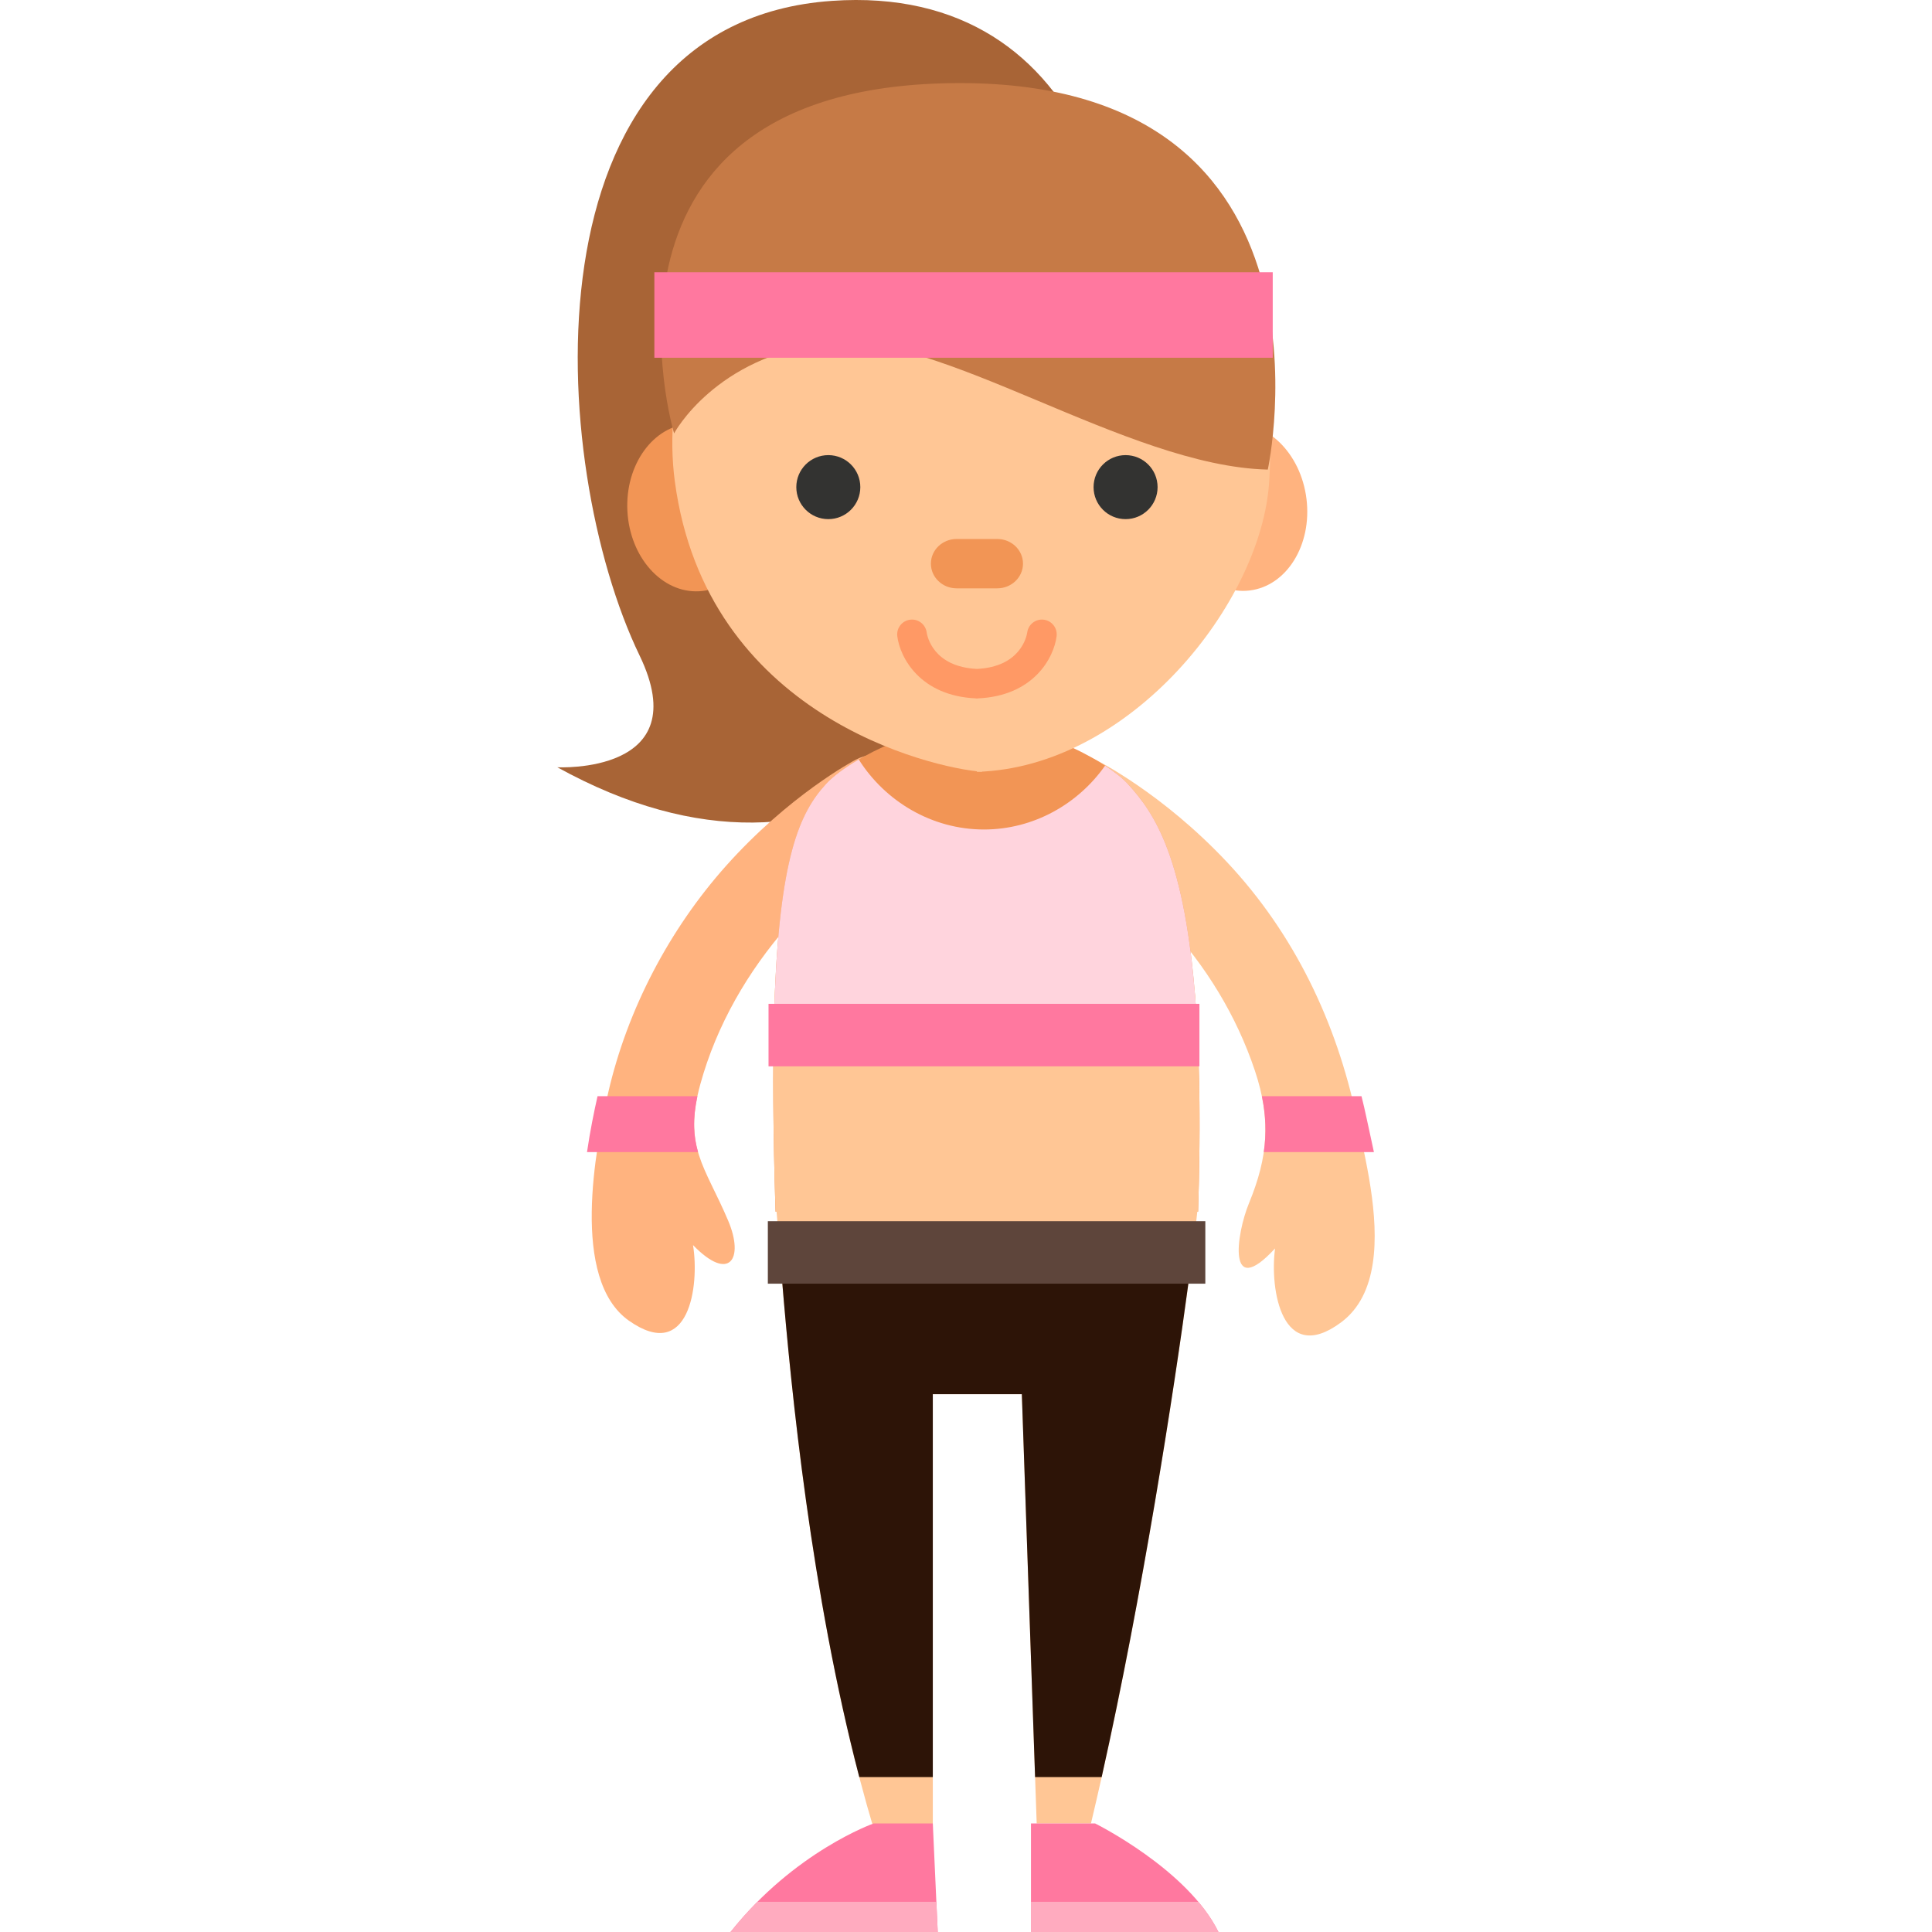 <?xml version="1.0" encoding="iso-8859-1"?>
<!-- Uploaded to: SVG Repo, www.svgrepo.com, Generator: SVG Repo Mixer Tools -->
<!DOCTYPE svg PUBLIC "-//W3C//DTD SVG 1.1//EN" "http://www.w3.org/Graphics/SVG/1.1/DTD/svg11.dtd">
<svg version="1.1" id="Capa_1" xmlns="http://www.w3.org/2000/svg" xmlns:xlink="http://www.w3.org/1999/xlink" 
	 viewBox="0 0 391.574 391.574" xml:space="preserve">
<g>
	<path style="fill:#A86436;" d="M112.956,155.508c0,0,28.336,1.506,16.667-22.666c-18.667-38.667-24.128-128.272,39-132.667
		C273.956-7.159,227.623,218.842,112.956,155.508z"/>
	<g>
		<g>
			
				<ellipse transform="matrix(0.993 -0.122 0.122 0.993 -10.653 31.359)" style="fill:#FFB37F;" cx="251.097" cy="102.787" rx="13.666" ry="17.002"/>
			
				<ellipse transform="matrix(0.999 -0.051 0.051 0.999 -5.056 7.305)" style="fill:#F29555;" cx="140.765" cy="102.83" rx="13.667" ry="17.001"/>
		</g>
		<g>
			<path style="fill:#FFB37F;" d="M185.211,157.617c-2.245-4.258-7.516-5.889-11.771-3.646c-0.546,0.287-13.523,7.217-26.307,21.541
				c-11.458,12.842-19.977,29.074-23.842,45.859c-2.611,11.332-7.729,37.912,4.175,46.301c12.182,8.584,14.336-7.02,12.996-15.32
				c7.411,7.637,10.389,2.771,7.135-4.918c-4.723-11.154-9.169-14.949-5.646-27.725c3.284-11.914,9.632-22.879,17.771-32.127
				c10.665-12.117,21.663-18.098,21.863-18.205C185.827,167.127,187.45,161.867,185.211,157.617z"/>
			<path style="fill:#FFC695;" d="M277.787,240.701c-0.807-5.311-2.023-10.338-2.826-14.146
				c-4.082-19.385-12.652-37.314-26.264-51.814c-13.143-14-26.29-20.594-26.843-20.869c-4.313-2.135-9.54-0.371-11.676,3.941
				c-2.131,4.307-0.376,9.523,3.923,11.666c0.203,0.1,11.349,5.803,22.316,17.645c7.996,8.635,14.195,18.721,17.928,29.893
				c3.291,9.852,2.69,17.387-1.209,26.865c-2.576,6.262-4.484,19.742,5.293,9.145c-1.129,8.334,1.418,23.873,13.379,14.988
				C279.375,262.389,279.353,251.01,277.787,240.701z"/>
		</g>
		<path style="fill:#F29555;" d="M228.58,158.877c-4.938-5.387-21.75-13.518-30.573-11.148c-8.824-2.369-25.637,5.762-30.574,11.148
			c-7.289,7.953-12.305,21.699-10.25,86.697h40.703h0.242h44.7C244.885,180.576,235.869,166.83,228.58,158.877z"/>
		<path style="fill:#FFC695;" d="M157.091,200.175c-0.505,11.434-0.516,26.174,0.092,45.399h85.646
			c0.608-19.225,0.248-33.966-0.75-45.399H157.091z"/>
		<path style="fill:#FFD4DD;" d="M242.39,204.175c-2.119-30.409-8.435-39.432-13.811-45.298c-1.055-1.15-2.655-2.426-4.6-3.699
			c-5.466,7.777-14.492,12.943-24.549,12.943c-10.585,0-20.029-5.721-25.38-14.189c-2.859,1.668-5.218,3.418-6.619,4.945
			c-5.376,5.866-9.515,14.889-10.493,45.298H242.39z"/>
		<g>
			<g>
				<path style="fill:#FFC695;" d="M199.015,32.04c-15.094,0.7-30.754,4.86-42,12.536c-16.568,11.31-22.661,34.931-20.242,52.997
					c6.365,47.543,51.946,58.033,62.242,58.861V32.04z"/>
				<path style="fill:#FFC695;" d="M197.999,32.04c15.092,0.7,29.754,4.86,40.999,12.536c16.568,11.31,19.357,34.804,18.242,52.997
					c-1.512,24.633-28.178,57.965-59.241,58.861V32.04z"/>
			</g>
			<g>
				<path style="fill:#FFC695;" d="M157.302,244.574c1.124,11.6,4.47,74.742,19.758,126h12v-88h18.045l3.01,87h11
					c11.888-49.918,20.296-111.267,21.659-125H157.302z"/>
				<path style="fill:#FF789F;" d="M189.059,369.574h-12c0,0-15.996,5.631-29,22h42L189.059,369.574z"/>
				<path style="fill:#FF789F;" d="M208.954,369.574h13c0,0,18.774,9.297,24.999,22h-37.999V369.574z"/>
				<path style="fill:#FFABBF;" d="M153.515,385.455c-1.842,1.85-3.677,3.881-5.455,6.119h42l-0.278-6.119H153.515z"/>
				<path style="fill:#FFABBF;" d="M208.954,385.455v6.119h37.999c-1.053-2.146-2.469-4.195-4.088-6.119H208.954z"/>
			</g>
			<g>
				<path style="fill:#2D1407;" d="M158.509,259.508c1.854,22.368,5.918,63.435,15.649,100.667h14.901v-77.601h18.045l2.685,77.601
					h13.494c8.268-36.922,14.602-77.897,17.661-100.667H158.509z"/>
			</g>
		</g>
		<g>
			<circle style="fill:#333331;" cx="167.881" cy="98.73" r="6.487"/>
			<circle style="fill:#333331;" cx="228.13" cy="98.73" r="6.487"/>
		</g>
		<path style="fill:#F29555;" d="M207.339,114.241c0,2.762-2.335,5.001-5.215,5.001h-8.236c-2.881,0-5.215-2.239-5.215-5.001l0,0
			c0-2.761,2.334-5,5.215-5h8.236C205.004,109.241,207.339,111.481,207.339,114.241L207.339,114.241z"/>
		<path style="opacity:0.4;fill:#FF571F;" d="M211.544,125.598c-1.639-0.203-3.127,0.949-3.346,2.578
			c-0.115,0.779-1.331,6.977-10.192,7.398c-8.861-0.422-10.077-6.619-10.192-7.398c-0.219-1.629-1.707-2.781-3.346-2.578
			c-1.645,0.205-2.811,1.705-2.605,3.35c0.543,4.338,4.627,12.107,15.977,12.602v0.023c0.059-0.002,0.109-0.01,0.167-0.012
			c0.058,0.002,0.108,0.01,0.167,0.012v-0.023c11.35-0.494,15.434-8.264,15.976-12.602
			C214.354,127.303,213.188,125.803,211.544,125.598z"/>
		<rect x="155.765" y="203.455" style="fill:#FF789F;" width="87.332" height="12.666"/>
	</g>
	<path style="fill:#C67A46;" d="M136.623,87.842c0,0,8.334-15.667,31-18.334c22.666-2.667,60.666,25,89.333,25.667
		c0,0,17.001-78.334-62.333-78.334C115.289,16.841,136.623,87.842,136.623,87.842z"/>
	<rect x="132.623" y="55.175" style="fill:#FF789F;" width="125.333" height="17.333"/>
	<g>
		<path style="fill:#FF789F;" d="M141.485,233.508c-0.923-3.211-1.139-6.628-0.136-11.333h-20.241
			c-0.685,3.032-1.501,6.992-2.136,11.333H141.485z"/>
		<path style="fill:#FF789F;" d="M256.138,233.508h22.326c-0.536-2.565-1.077-4.934-1.503-6.953c-0.31-1.47-0.653-2.928-1.015-4.38
			h-20.193C256.572,226.125,256.68,229.789,256.138,233.508z"/>
	</g>
	<rect x="155.625" y="247.508" style="fill:#5E453B;" width="88.667" height="12.667"/>
</g>
</svg>